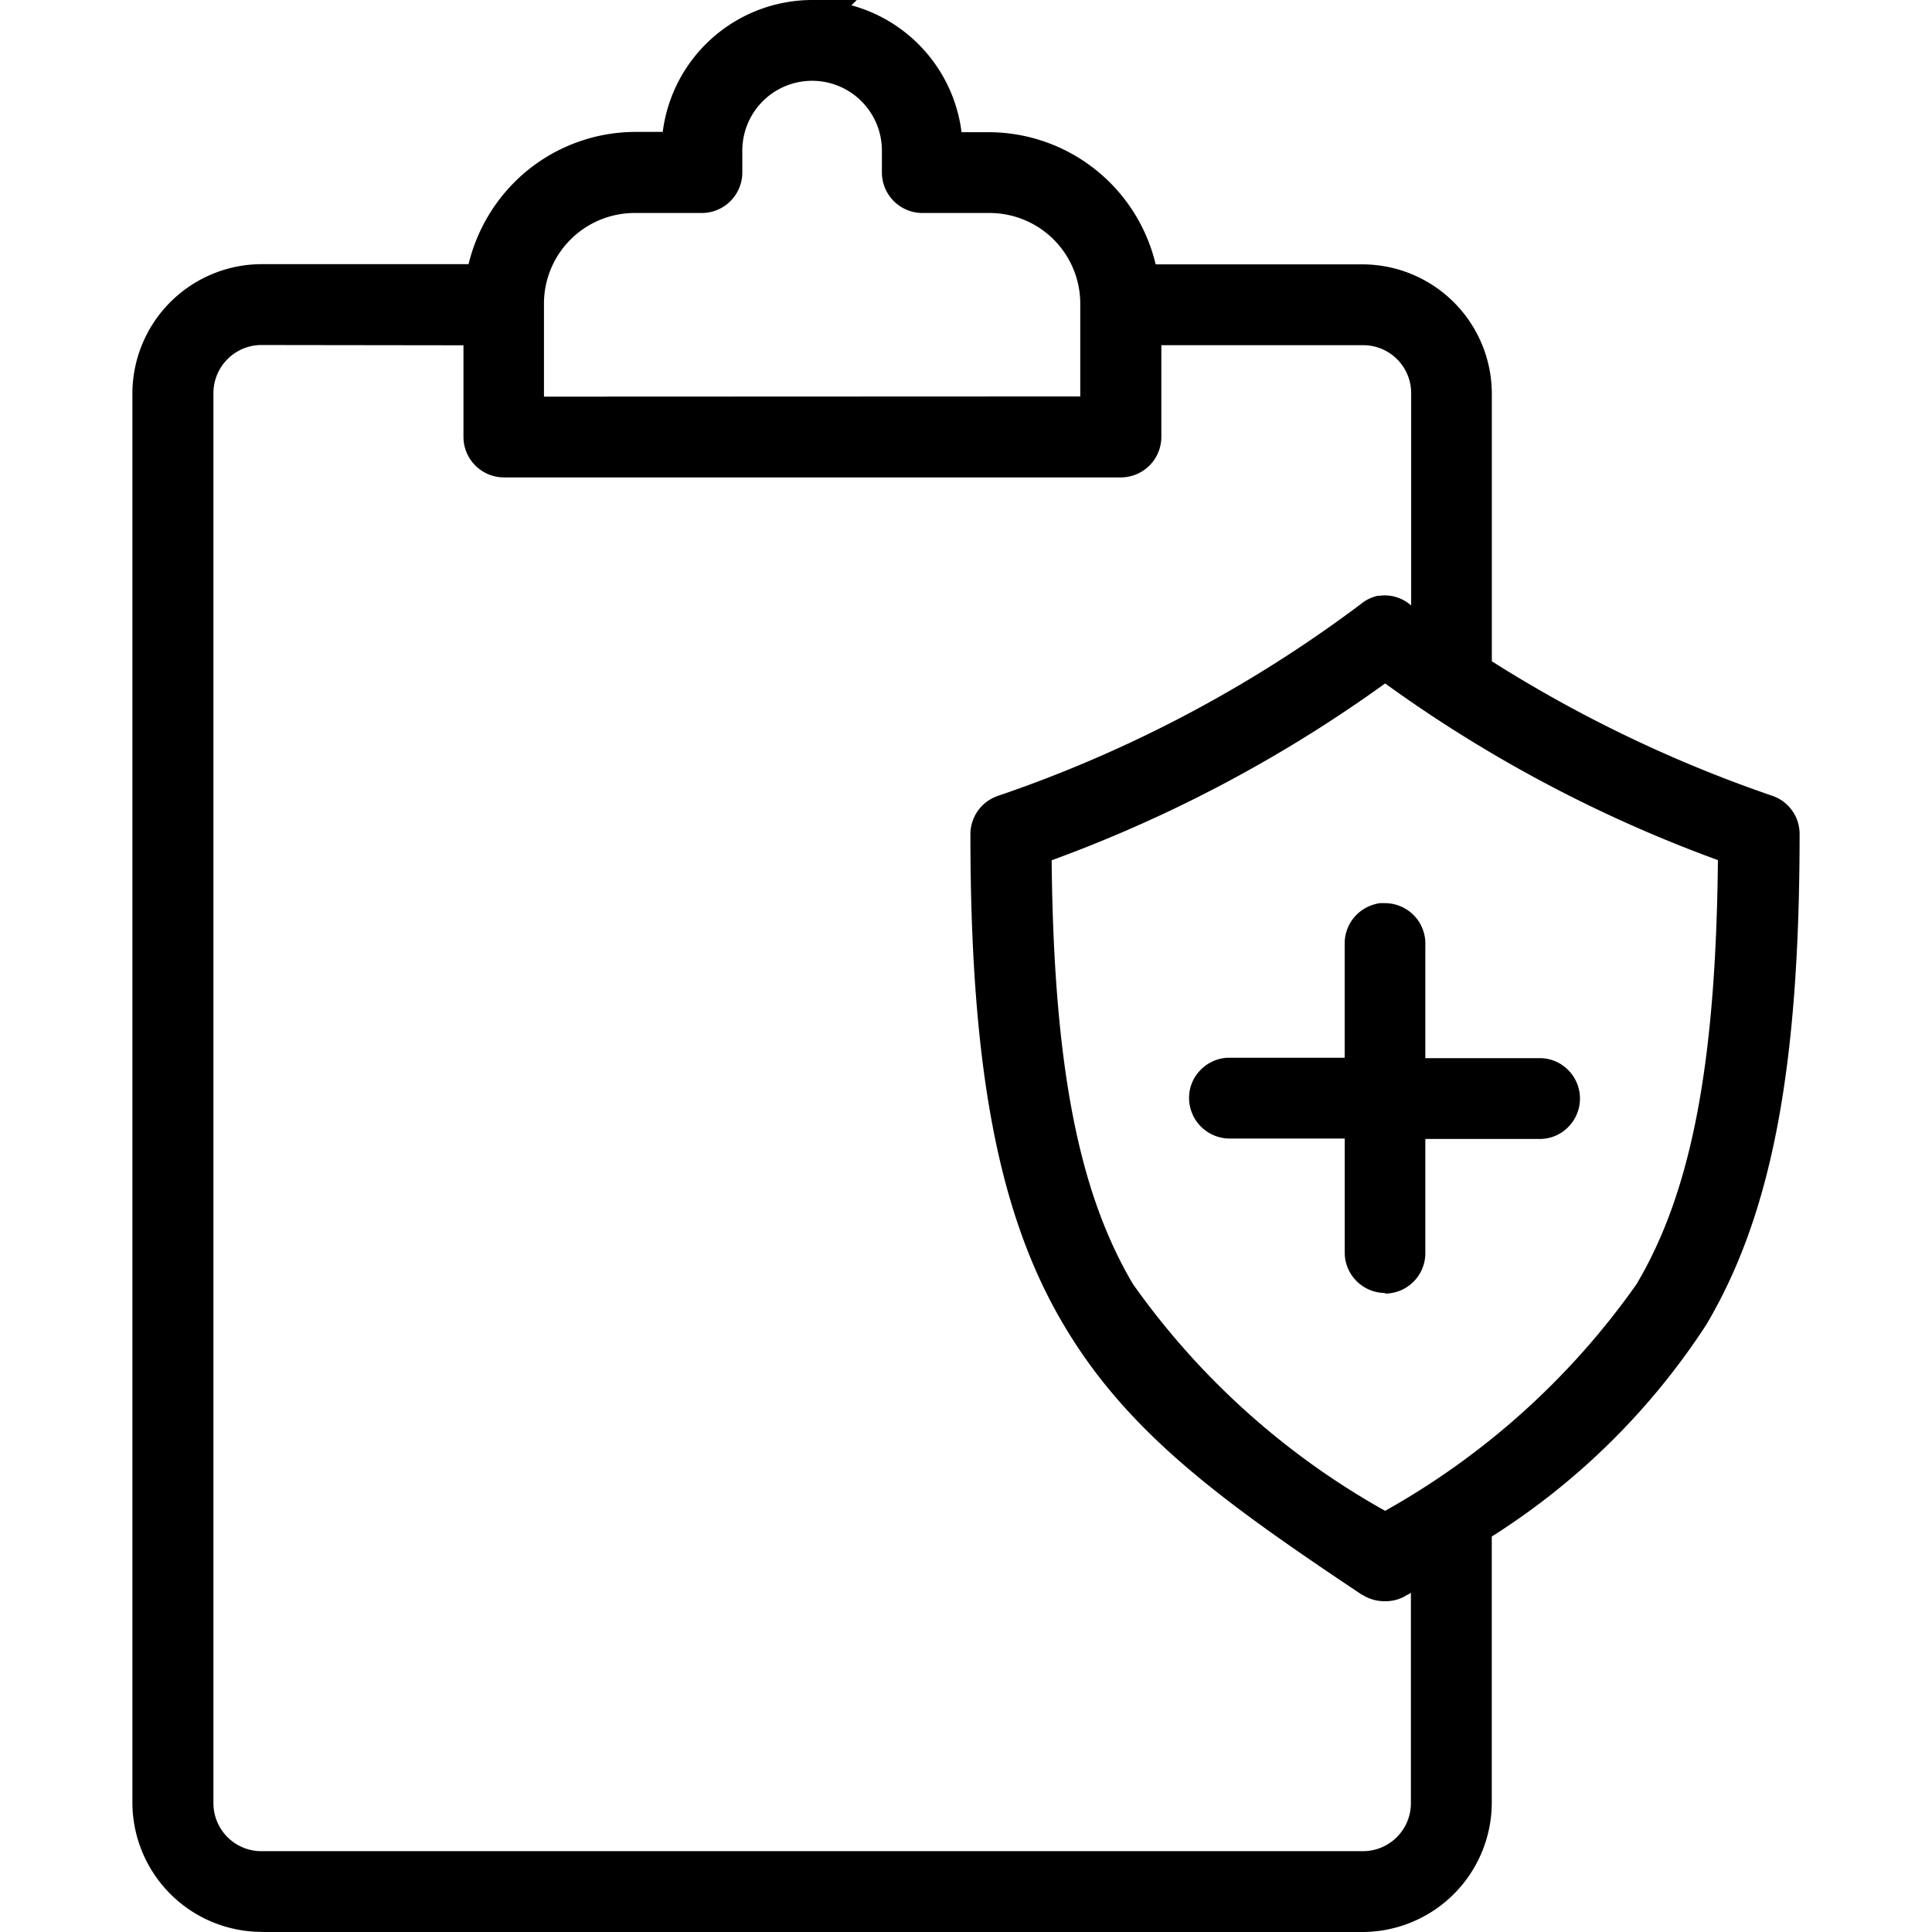 <?xml version="1.0" encoding="UTF-8" standalone="no"?>
<svg xmlns="http://www.w3.org/2000/svg" viewBox="0 0 36 36">
<style>
	g path { stroke: none; }
	g line { stroke: black; }
	g circle { stroke: black; }
	g polyline { stroke: black; }
</style>
<g class="root" id="insurance" data-name="Insurance">
	<path d="M4.881 35.998a2.414 2.414 0 0 1-2.414-2.414V7.336a2.414 2.414 0 0 1 2.414-2.414h3.85a3.24 3.24 0 0 1 1.007-1.67a3.198 3.198 0 0 1 2.111-0.794h0.5A2.811 2.811-173.737 0 1 15.129 0h0.835l-0.099 0.099a2.813 2.813 0 0 1 2.052 2.364h0.5a3.204 3.204 0 0 1 3.117 2.463h3.85a2.414 2.414 0 0 1 2.414 2.414v4.982a24.77 24.77 0 0 0 5.222 2.505a0.751 0.751 0 0 1 0.513 0.705v0c0 4.363-0.52 7.1-1.742 9.157a13.155 13.155 0 0 1-3.994 3.942v4.955a2.414 2.414 0 0 1-2.414 2.414H4.881Zm-0.031-29.569a0.897 0.897 0 0 0-0.873 0.904v26.257a0.894 0.894 0 0 0 0.904 0.904h20.505a0.894 0.894 0 0 0 0.904-0.904V29.678a0.553 0.553 0 0 1-0.058 0.037l-0.007 0a0.731 0.731 0 0 1-0.404 0.121h-0.034a0.76 0.76 0 0 1-0.404-0.121l-0.007 0c-2.577-1.721-4.356-3.002-5.552-5.023-1.221-2.052-1.742-4.797-1.742-9.157v0a0.756 0.756 0 0 1 0.513-0.705a24.268 24.268 0 0 0 6.759-3.572a0.746 0.746 0 0 1 0.322-0.157l0.017 0l0.017 0a0.778 0.778 0 0 1 0.089-0.007a0.745 0.745 0 0 1 0.472 0.168a0.104 0.104 0 0 0 0.024 0.017V7.336a0.894 0.894 0 0 0-0.904-0.904h-3.751v1.711a0.756 0.756 0 0 1-0.753 0.753h-11.498a0.756 0.756 0 0 1-0.753-0.753V6.434Zm14.746 9.598c0.037 3.809 0.496 6.18 1.516 7.901a14.285 14.285 0 0 0 4.698 4.224a14.241 14.241 0 0 0 4.685-4.224c1.02-1.721 1.478-4.093 1.516-7.901a25.465 25.465 0 0 1-6.201-3.292A25.652 25.652-173.737 0 1 19.591 16.032Zm0.533-8.64V5.68a1.69 1.69 0 0 0-1.711-1.711h-1.232a0.756 0.756 0 0 1-0.753-0.753v-0.41a1.3 1.3 0 1 0-2.601 0v0.41a0.756 0.756 0 0 1-0.753 0.753h-1.232a1.69 1.69 0 0 0-1.711 1.711v1.711Zm5.681 16.706a0.759 0.759 0 0 1-0.537-0.226a0.749 0.749 0 0 1-0.216-0.537V21.215h-2.146a0.758 0.758 0 0 1-0.753-0.708a0.739 0.739 0 0 1 0.188-0.544a0.757 0.757 0 0 1 0.517-0.253h2.193V17.592a0.756 0.756 0 0 1 0.574-0.746a0.644 0.644 0 0 1 0.078-0.017l0.013 0h0.013a0.504 0.504 0 0 1 0.072 0a0.753 0.753 0 0 1 0.753 0.774v2.114h2.129a0.74 0.74 0 0 1 0.527 0.216a0.752 0.752 0 0 1 0 1.074a0.74 0.74 0 0 1-0.527 0.216h-2.129v2.118a0.753 0.753 0 0 1-0.753 0.763Z" />
</g>
</svg>